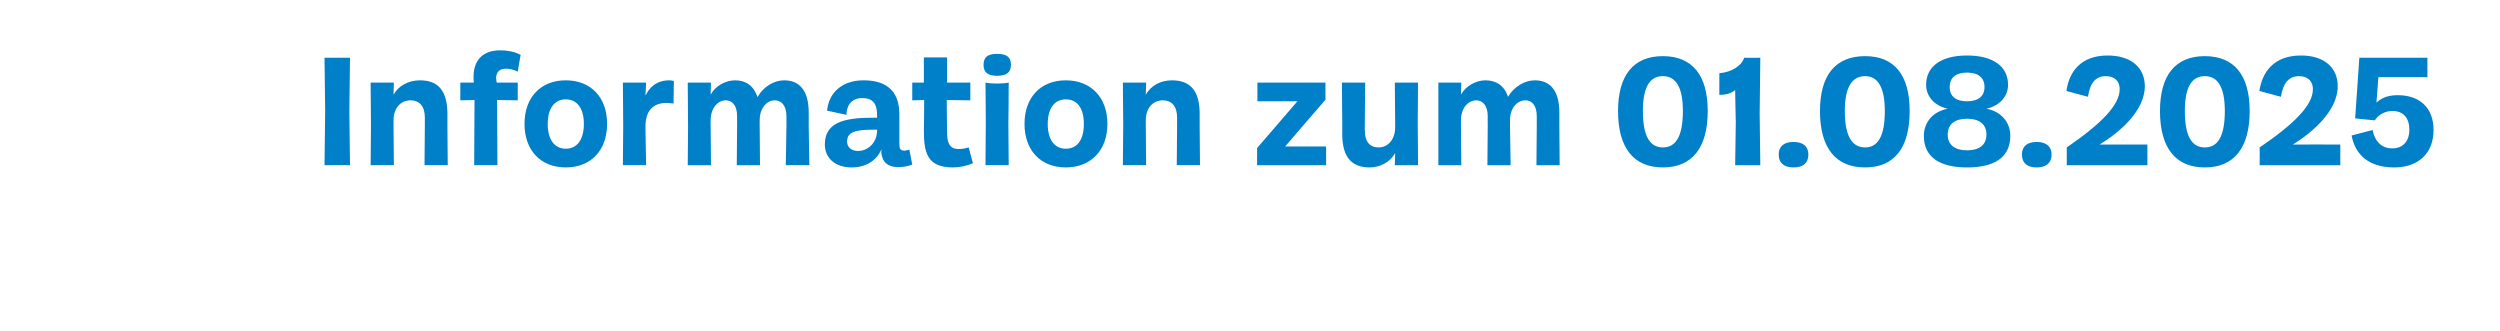 <?xml version="1.0" standalone="no"?><!DOCTYPE svg PUBLIC "-//W3C//DTD SVG 1.1//EN" "http://www.w3.org/Graphics/SVG/1.1/DTD/svg11.dtd"><svg xmlns="http://www.w3.org/2000/svg" version="1.1" width="775px" height="102.6px" viewBox="0 -8 775 102.6" style="top:-8px"><desc>Information zum 01.08.2025</desc><defs/><g id="Polygon8767"><path d="m100.8 26.5l-.2-16.6l7.9 0l-.2 16.6l.2 16.7l-7.9 0l.2-16.7zm14.2 4.5l-.1-13.4l7.2 0l-.1 3.6c0 0 .1-.03.1 0c1.4-2.5 4.4-4.3 8.1-4.3c5.5 0 8.5 3.1 8.5 10.4c0-.04 0 3.7 0 3.7l.1 12.2l-7.2 0l.1-12.2c0 0 0-2.63 0-2.6c0-3.6-1.8-5.3-4.4-5.3c-3.1 0-5.3 2.4-5.3 6.2c0-.02 0 1.7 0 1.7l.1 12.2l-7.2 0l.1-12.2zm32.1-8l-4.4.1l0-5.5c0 0 4.21.02 4.2 0c-.1-.6-.1-1.1-.1-1.8c0-4.2 2-8.2 8.3-8.2c1.9 0 4.2.3 6.3 1.4c0 0-.9 5.2-.9 5.2c-1.4-.7-2.6-.9-3.7-.9c-2 0-3 1.1-3 3c0 .4.1.7.2 1.3c.02.02 6.5 0 6.5 0l0 5.5l-6.4-.1l.1 20.2l-7.2 0l.1-20.2zm15.5 7.4c0-8.3 5.1-13.5 12.8-13.5c7.7 0 12.8 5.2 12.8 13.5c0 8.3-5.1 13.5-12.8 13.5c-7.7 0-12.8-5.2-12.8-13.5zm12.8 7.7c3.5 0 5.6-2.8 5.6-7.7c0-4.8-2.1-7.6-5.6-7.6c-3.5 0-5.6 2.8-5.6 7.6c0 4.9 2.1 7.7 5.6 7.7zm17.8-7.1l-.1-13.4l7.2 0l-.2 3.9c0 0 .14 0 .1 0c1-2.2 3.2-4.6 7.3-4.6c.4 0 1 .1 1.4.2c0 0-.1 7-.1 7c-.8-.1-1.5-.2-2.1-.2c-4.3 0-6.6 2.5-6.6 7.3c.04 0 0 1.2 0 1.2l.2 10.8l-7.2 0l.1-12.2zm20.1 0l-.1-13.4l7.2 0l-.1 3.6c0 0 .05-.03.1 0c1.3-2.5 4.5-4.3 7.5-4.3c3.2 0 5.7 1.6 6.9 5.1c0 0 .1 0 .1 0c1.8-3.2 5.1-5.1 8.2-5.1c4.6 0 7.6 3 7.6 10c.03-.02 0 4.1 0 4.1l.2 12.2l-7.3 0l.2-12.2c0 0-.03-2.97 0-3c0-3.3-1.6-4.9-3.6-4.9c-2.5 0-4.7 2.4-4.7 6.2c-.03-.02 0 1.7 0 1.7l.1 12.2l-7.2 0l.1-12.2c0 0 .01-2.97 0-3c0-3.3-1.5-4.9-3.5-4.9c-2.5 0-4.7 2.4-4.7 6.2c-.05-.02 0 1.7 0 1.7l.1 12.2l-7.2 0l.1-12.2zm42.4 5.8c0-6.6 5.5-8.3 14.6-8.3c.02-.04 1.6 0 1.6 0c0 0 .05-.8 0-.8c0-3.4-1.2-5.3-4.6-5.3c-3.7 0-4.9 2.8-4.9 5.2c0 0-6-1.3-6-1.3c.5-5.5 4.6-9.4 11.3-9.4c7.8 0 11.1 4 11.1 10.5c0 0 0 9.1 0 9.1c0 1.6.3 2.2 1.6 2.2c.4 0 1-.2 1.5-.3c0 0 .9 4.6.9 4.6c-1.2.5-2.6.8-4.4.8c-3 0-4.9-1.4-5.2-4.5c0-.4 0-.7.1-.9c0 0-.1 0-.1 0c-1.5 3.4-4.8 5.5-9.2 5.5c-5.2 0-8.3-3-8.3-7.1zm10.3 2c3 0 5.9-2.5 5.9-6.4c.05.05 0-.2 0-.2c0 0-1.1-.04-1.1 0c-5.6 0-8.2.7-8.2 3.7c0 1.7 1.3 2.9 3.4 2.9zm20.4-6.4c.05.05.1-9.4.1-9.4l-3.7.1l0-5.5l3.6 0l0-7.8l7.2 0l0 7.8l7.2 0l0 5.5l-7.3-.1c0 0 .05 10.17.1 10.2c0 3.5 1.1 5 3.5 5c1.5 0 2.5-.3 3.2-.5c0 0 1.3 4.9 1.3 4.9c-1.8.8-4.1 1.3-6.2 1.3c-8 0-9-4.6-9-11.5zm19.2-2c0 0-.05-12.78-.1-12.8c1.8.4 5.4.4 7.2 0c.05.02-.1 12.8-.1 12.8l.1 12.8l-7.2 0l.1-12.8zm3.5-21.7c3 0 4.3 1 4.3 3.4c0 2.3-1.3 3.4-4.3 3.4c-2.9 0-4.2-1.1-4.2-3.4c0-2.4 1.3-3.4 4.2-3.4zm8.5 21.7c0-8.3 5.1-13.5 12.8-13.5c7.7 0 12.9 5.2 12.9 13.5c0 8.3-5.2 13.5-12.9 13.5c-7.7 0-12.8-5.2-12.8-13.5zm12.8 7.7c3.6 0 5.6-2.8 5.6-7.7c0-4.8-2-7.6-5.6-7.6c-3.5 0-5.6 2.8-5.6 7.6c0 4.9 2.1 7.7 5.6 7.7zm17.8-7.1l-.1-13.4l7.2 0l-.1 3.6c0 0 .08-.03.1 0c1.4-2.5 4.3-4.3 8-4.3c5.6 0 8.6 3.1 8.6 10.4c-.01-.04 0 3.7 0 3.7l.1 12.2l-7.2 0l.1-12.2c0 0-.02-2.63 0-2.6c0-3.6-1.8-5.3-4.4-5.3c-3.1 0-5.3 2.4-5.3 6.2c-.02-.02 0 1.7 0 1.7l.1 12.2l-7.2 0l.1-12.2zm41.5 6.9l12.5-14.5l-12.4 0l0-5.8l21.1 0l0 5.3l-12.5 14.5l12.7 0l0 5.8l-21.4 0l0-5.3zm49.8-8l.1 13.3l-7.2 0l.1-3.6c0 0-.09.05-.1 0c-1.4 2.5-4.4 4.3-7.8 4.3c-5.5 0-8.5-3.1-8.5-10.3c-.01-.05 0-3.7 0-3.7l-.1-12.3l7.2 0l-.1 12.3c0 0-.05 2.5 0 2.5c0 3.6 1.6 5.3 4.3 5.3c2.8 0 5.1-2.4 5.1-6.2c.01-.01 0-1.6 0-1.6l-.1-12.3l7.2 0l-.1 12.3zm6.4 1.1l0-13.4l7.1 0l-.1 3.6c0 0 .1-.03.1 0c1.4-2.5 4.5-4.3 7.5-4.3c3.3 0 5.8 1.6 7 5.1c0 0 0 0 0 0c1.9-3.2 5.2-5.1 8.3-5.1c4.6 0 7.6 3 7.6 10c-.01-.02 0 4.1 0 4.1l.1 12.2l-7.2 0l.1-12.2c0 0 .03-2.97 0-3c0-3.3-1.5-4.9-3.5-4.9c-2.6 0-4.8 2.4-4.8 6.2c.02-.02 0 1.7 0 1.7l.2 12.2l-7.2 0l.1-12.2c0 0-.04-2.97 0-3c0-3.3-1.6-4.9-3.5-4.9c-2.6 0-4.8 2.4-4.8 6.2c.01-.02 0 1.7 0 1.7l.1 12.2l-7.1 0l0-12.2zm55.7-4.6c0-11.1 4.8-17 13.9-17c9.1 0 13.9 5.9 13.9 17c0 11.4-4.8 17.5-13.9 17.5c-9.1 0-13.9-6.1-13.9-17.5zm13.9 11.3c4 0 6.2-3.4 6.2-11.3c0-7.4-2.2-10.8-6.2-10.8c-4 0-6.2 3.3-6.2 10.8c0 7.9 2.2 11.3 6.2 11.3zm22.6-7.9c0 0-.23-9.93-.2-9.9c-1.1 1-2.7 1.5-4.9 1.5c0 0 0-6.7 0-6.7c3.6-.3 6.9-2.2 7.7-4.8c.05.04 5 0 5 0l-.2 17.4l.2 15.9l-7.8 0l.2-13.4zm13.3 10.1c0-2.5 1.6-3.9 4.6-3.9c3 0 4.6 1.4 4.6 3.9c0 2.6-1.6 4-4.6 4c-3 0-4.6-1.4-4.6-4zm12.8-13.5c0-11.1 4.8-17 14-17c9.1 0 13.8 5.9 13.8 17c0 11.4-4.7 17.5-13.8 17.5c-9.2 0-14-6.1-14-17.5zm14 11.3c3.9 0 6.1-3.4 6.1-11.3c0-7.4-2.2-10.8-6.1-10.8c-4 0-6.3 3.3-6.3 10.8c0 7.9 2.3 11.3 6.3 11.3zm18.2-3.6c0-3.6 2.2-7.4 7.4-8.4c-3.8-.8-6.7-3.6-6.7-7.4c0-5.7 4.6-9.1 12.7-9.1c8.1 0 12.7 3.4 12.7 9.1c0 3.8-2.9 6.6-6.7 7.4c5.2 1 7.4 4.8 7.4 8.4c0 6.6-4.8 9.8-13.4 9.8c-8.5 0-13.4-3.2-13.4-9.8zm13.4 4.5c3.8 0 6-1.7 6-4.9c0-3.2-2.2-4.9-6-4.9c-3.8 0-6 1.7-6 4.9c0 3.2 2.2 4.9 6 4.9zm0-15.2c3.5 0 5.4-1.6 5.4-4.4c0-2.9-1.9-4.5-5.4-4.5c-3.5 0-5.4 1.6-5.4 4.5c0 2.8 1.9 4.4 5.4 4.4zm17 16.5c0-2.5 1.6-3.9 4.6-3.9c2.9 0 4.6 1.4 4.6 3.9c0 2.6-1.7 4-4.6 4c-3 0-4.6-1.4-4.6-4zm30.3-20.2c0-2.9-1.9-4.1-4.3-4.1c-3.3 0-5 2.4-5.5 6.4c0 0-6.7-1.8-6.7-1.8c.8-5.8 4.3-11 12.8-11c7.5 0 11.5 4 11.5 9.5c0 7.8-8.1 14.5-14 18.1c.01-.03 14.8 0 14.8 0l0 6.4l-25 0c0 0-.02-5.47 0-5.5c10.8-7.4 16.4-13.2 16.4-18zm12.5 6.7c0-11.1 4.8-17 13.9-17c9.1 0 13.9 5.9 13.9 17c0 11.4-4.8 17.5-13.9 17.5c-9.1 0-13.9-6.1-13.9-17.5zm13.9 11.3c4 0 6.2-3.4 6.2-11.3c0-7.4-2.2-10.8-6.2-10.8c-4 0-6.2 3.3-6.2 10.8c0 7.9 2.2 11.3 6.2 11.3zm33.5-18c0-2.9-2-4.1-4.3-4.1c-3.3 0-5 2.4-5.6 6.4c0 0-6.7-1.8-6.7-1.8c.9-5.8 4.4-11 12.9-11c7.5 0 11.4 4 11.4 9.5c0 7.8-8.1 14.5-13.9 18.1c-.04-.03 14.7 0 14.7 0l0 6.4l-25 0c0 0 .04-5.47 0-5.5c10.9-7.4 16.5-13.2 16.5-18zm12 14.3c0 0 6.5-1.7 6.5-1.7c.8 3.9 3.1 5.7 6.1 5.7c3.3 0 5.3-2.2 5.3-5.8c0-3.6-1.8-5.8-5.3-5.8c-1.9 0-4.1.9-5.4 2.9c.05.03-6.1-.6-6.1-.6l1.3-18.8l21.1 0l0 6l-15.2 0c0 0-.62 7.86-.6 7.9c1.9-1.8 4.3-2.3 6.6-2.3c6.8 0 11.1 3.9 11.1 10.8c0 7.3-4.8 11.6-12.2 11.6c-7.8 0-12.1-3.9-13.2-9.9z" stroke="none" fill="#0080c9"/></g></svg>